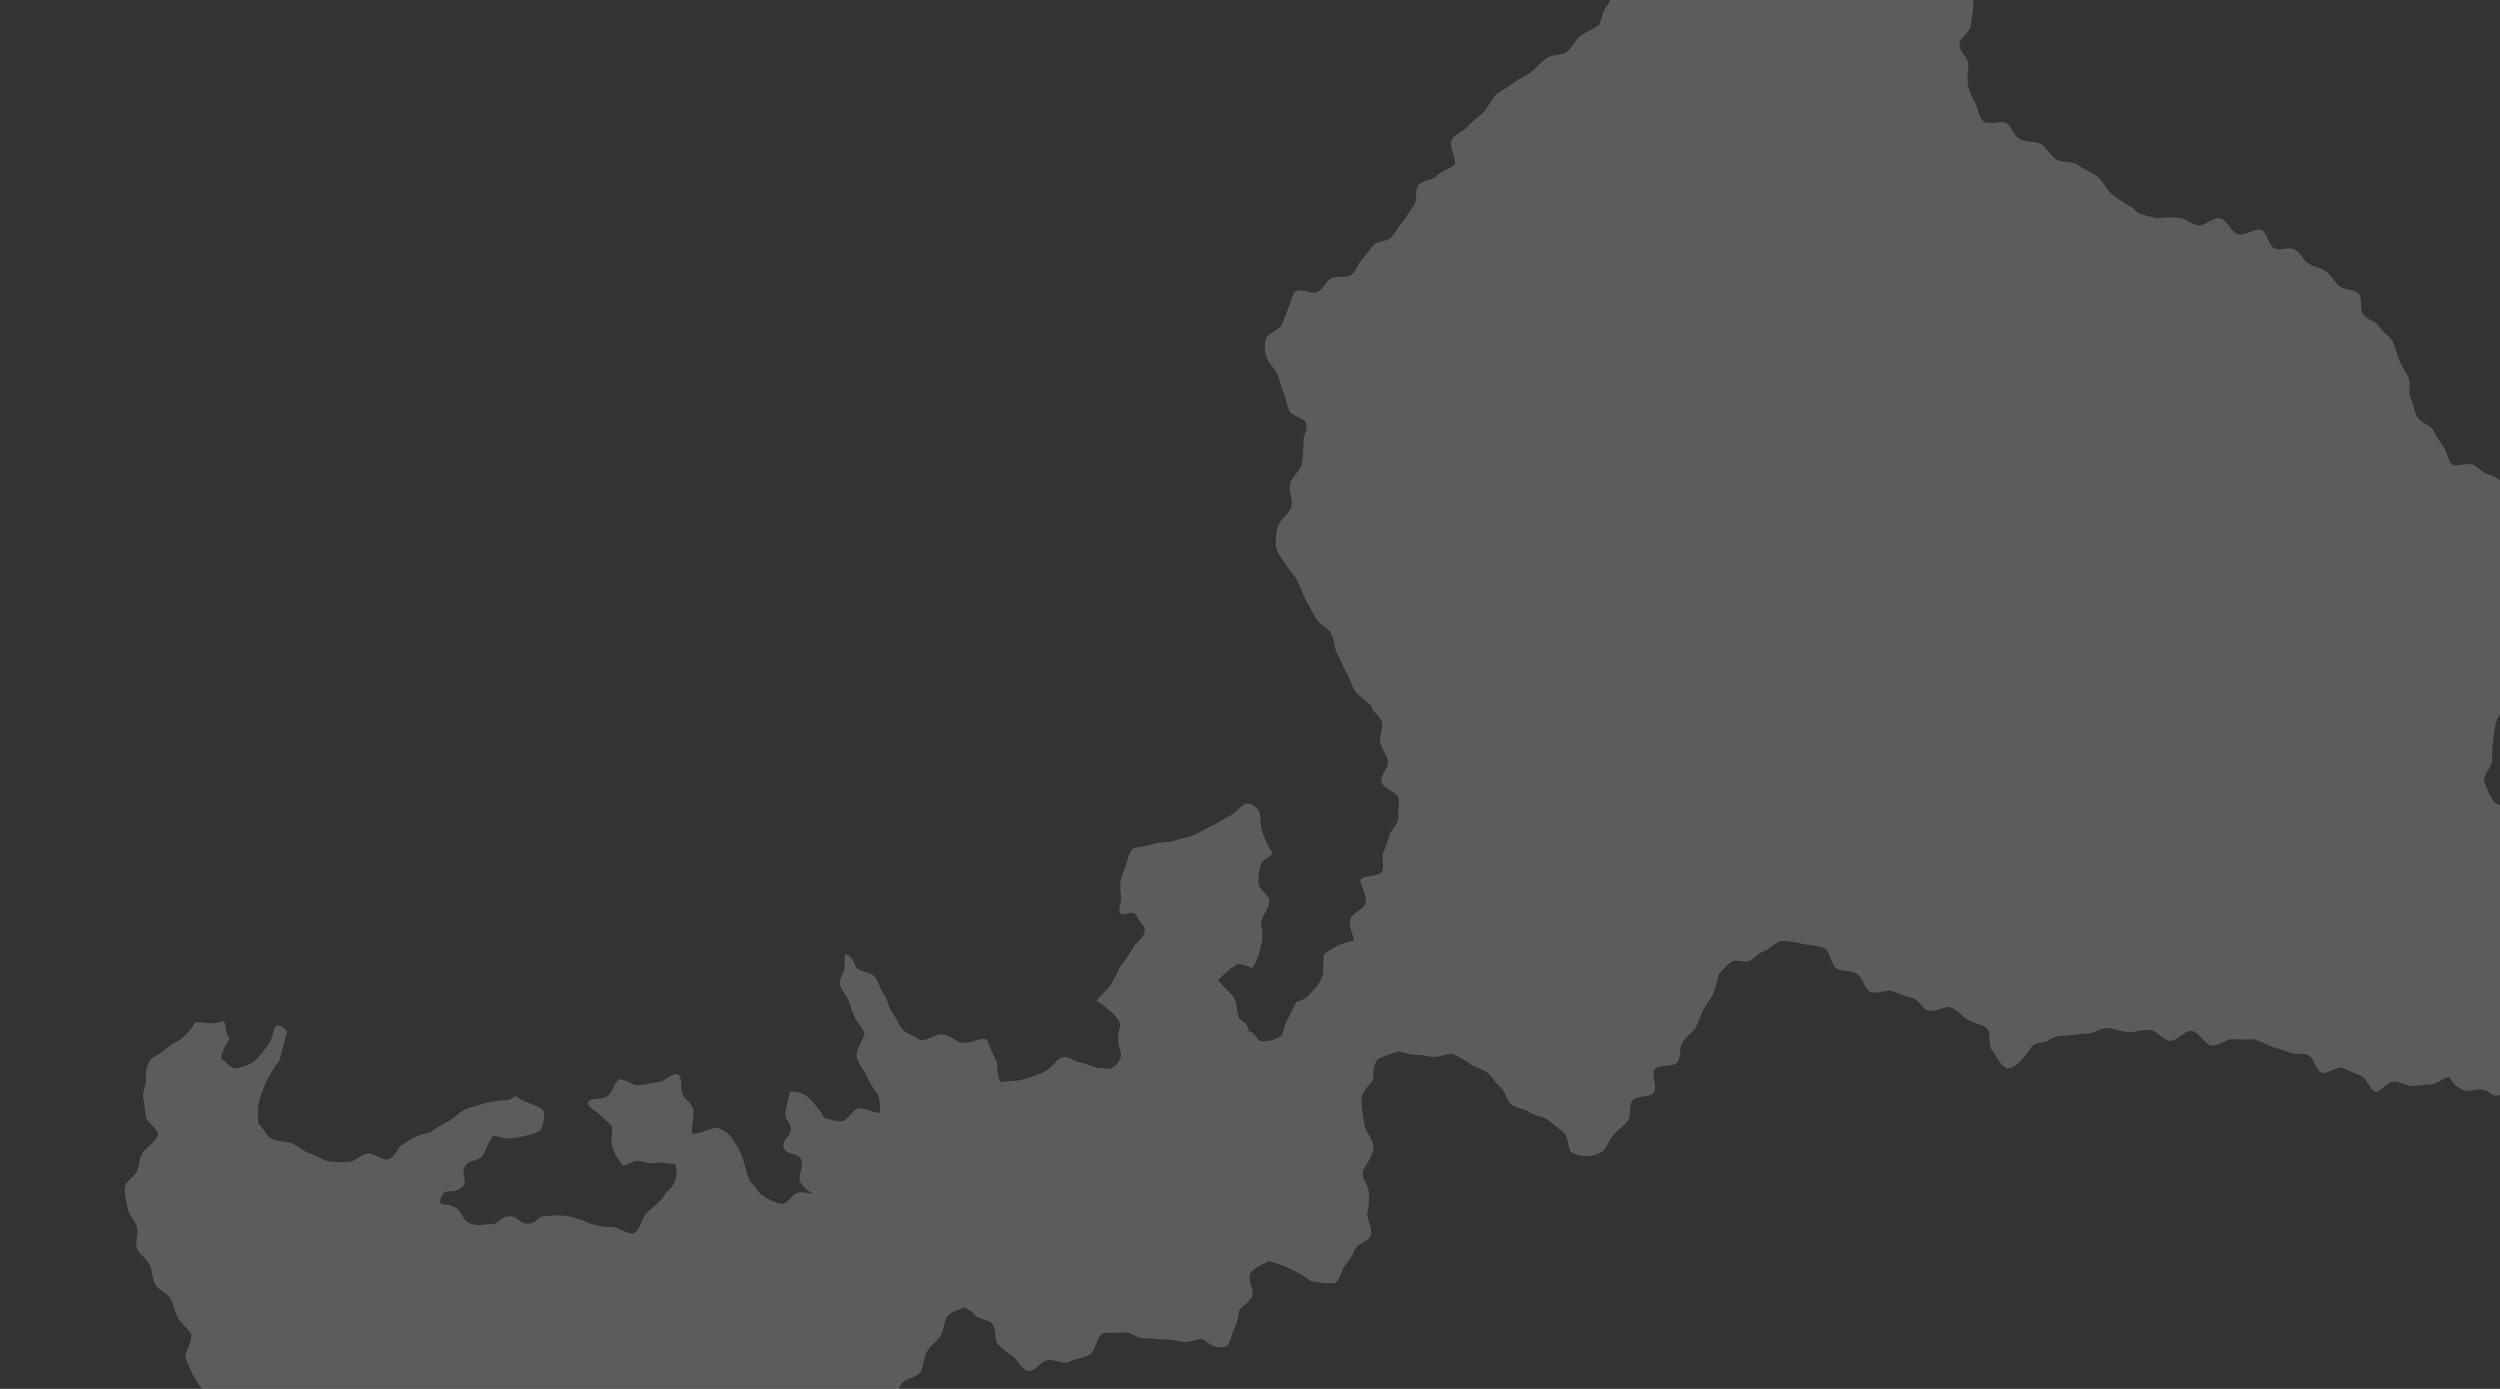 <svg xmlns="http://www.w3.org/2000/svg" xmlns:xlink="http://www.w3.org/1999/xlink" width="288" height="160" viewBox="0 0 288 160">
  <rect x="0" y="0" width="288" height="160" fill="#333333" stroke="none"/>
  <defs>
    <clipPath id="clip-path">
      <rect id="Rectangle_18191" data-name="Rectangle 18191" width="288" height="160" transform="translate(573.936 4428)" fill="#fff" stroke="#707070" stroke-width="1"/>
    </clipPath>
    <clipPath id="clip-path-2">
      <rect id="Rectangle_18190" data-name="Rectangle 18190" width="271.865" height="233.037" fill="#fff"/>
    </clipPath>
  </defs>
  <g id="Mask_Group_191" data-name="Mask Group 191" transform="translate(-573.936 -4428)" opacity="0.203" clip-path="url(#clip-path)">
    <g id="Group_75876" data-name="Group 75876" transform="translate(587.449 4366.325) rotate(2)" opacity="0.998">
      <g id="Group_75875" data-name="Group 75875" transform="translate(52.422 0) rotate(13)">
        <g id="Group_75874" data-name="Group 75874" clip-path="url(#clip-path-2)">
          <path id="Path_383296" data-name="Path 383296" d="M271.211,106.148c-.275-.717-.775-1.28-1.1-2.034-.31-.718,0-1.733-.358-2.456-.353-.709-.58-1.514-.987-2.2s-1.249-1.1-1.713-1.743a21.361,21.361,0,0,0-1.19-2.121,16.947,16.947,0,0,0-1.53-1.972,13.486,13.486,0,0,0-2.312-1.084c-.8-.148-1.522-.511-2.226-.7a17.386,17.386,0,0,1-2.046-.94,14.076,14.076,0,0,1-2.079-.754c-.7-.419-2,.008-2.523-.5a9.359,9.359,0,0,1-1.577-1.912c-.371-.658.442-1.824.246-2.6a10.588,10.588,0,0,1-.451-2.172,15.71,15.71,0,0,1-.257-2.28c.058-.73.57-1.414.706-2.214.123-.727.575-1.475.758-2.26-.013-.66-1.074-1.575-1.014-2.467.049-.729.267-1.515.357-2.339.083-.757-.41-1.629-.3-2.423.109-.775.072-1.605.2-2.376.135-.791,1.314-1.388,1.467-2.133.167-.814.984-1.414,1.167-2.121.224-.868,0-1.712.235-2.326.182-.5.477-1.571.871-2.6a8.368,8.368,0,0,0,.73-2.744,4.7,4.7,0,0,1-1.251-2.019c-.156-.836-.533-2.131-1.362-1.944-.634.143-1.311.562-2.1.748-.68.16-1.463.051-2.211.219-.705.159-1.211,1.328-1.939,1.476s-1.411.646-2.126.763c-.755.124-1.611-.528-2.309-.459-.8.079-1.51-.586-2.173-.61-.89-.031-1.8.843-2.314.559-.587-.364-.9-1.216-1.508-1.727-.54-.457-1.058-.97-1.607-1.513-.512-.507-1.654-.451-2.17-1.008-.5-.536-.765-1.312-1.262-1.873s-.373-1.648-.861-2.206-1.033-1.086-1.52-1.633c-.5-.567-.774-1.353-1.269-1.878-.53-.562-1.415-.774-1.929-1.261-.576-.545-1.6-.461-2.154-.872-.607-.439-.565-1.823-1.177-2.207-.631-.4-1.754.042-2.4-.3s-1.191-.91-1.861-1.2-1.508-.131-2.205-.368-1.229-.971-1.947-1.152-1.6.6-2.33.475c-.712-.124-1.261-1.588-2.007-1.667-.738-.026-1.617,1.209-2.472,1.179-.778-.028-1.571-1.249-2.389-1.239s-1.522,1.359-2.312,1.442c-.82.087-1.668-.455-2.416-.246a8.587,8.587,0,0,0-2.315.7s-.862.027-1.8.011-.845-.463-1.771-.612a19.86,19.86,0,0,1-2.215-.757c-.7-.337-1.276-1.124-2.068-1.5-.751-.358-1.707-.369-2.466-.7-.808-.355-1.958.236-2.69-.02-.939-.328-1.609-1.244-2.265-1.272-.823-.026-1.6.21-2.308.118-.825-.108-1.327-1.169-2.006-1.36-.8-.226-2,.8-2.621.472-.724-.383-1.027-1.367-1.548-1.871a7.894,7.894,0,0,1-1.337-1.82,11.879,11.879,0,0,1-.5-2.212c-.236-.709-1.434-1.17-1.6-1.937-.158-.734.836-1.705.7-2.472-.13-.745-.161-1.53-.3-2.29s-.566-1.481-.755-2.227-1.422-1.155-1.691-1.875.093-1.689-.284-2.366c-.365-.655-1.542-.745-2.042-1.353a4.569,4.569,0,0,0-1.423-1.766c-.614-.421-1.064-1.255-1.765-1.717s-1.1-1.343-1.714-1.769c-.926-.647-2.354-.448-2.556-.791a6.624,6.624,0,0,0-1.135-2.4c-.652-.768-1.638-.136-2.4.527s-.887.536-1.655,1.208-.993.415-1.762,1.087S152,4.422,151.127,4.957c-1.054.647-1.444,0-2.576.5s-.9,1.04-2.029,1.536a12.713,12.713,0,0,1-2.463.626c-.664-.166-1.6-.95-2.578-1.012-.837-.053-1.755.475-2.6.489a22.762,22.762,0,0,0-2.552.149s-1.572.645-1.548,1.6c.026,1.033,1.722.533,2.235,1.43s.343,1,.856,1.893.818,1.01.831,2.044c.014,1.128-.324,1.217-.814,2.234s-.9.819-1.391,1.836.144,1.367-.4,2.354c-.391.438-1.46.7-1.92,1.407-.37.572-.935,1.108-1.314,1.769-.359.626-1.189,1.032-1.53,1.671-.358.671-.23,1.588-.538,2.2-.381.754-.081,1.808-.333,2.338-.439.525-1.146,1.04-1.7,1.718-.467.566-.524,1.53-1.044,2.18-.473.59-1.6.7-2.1,1.343-.471.61-.812,1.34-1.285,1.982s-1.173,1.092-1.622,1.74-1.162,1.138-1.582,1.793c-.432.675-.465,1.592-.846,2.258-.4.707-.945,1.324-1.271,2-.36.751-1.218,1.319-1.454,2.016-.276.815,1.108,2.056,1.044,2.764-.272.548-1.31,1.043-1.654,1.788-.283.612-1.454.887-1.767,1.583-.287.64.4,1.744.1,2.42-.291.659-.453,1.383-.742,2.043-.3.677-.484,1.389-.764,2.034-.3.7-1.561.952-1.829,1.572-.325.75-.606,1.387-.852,1.951-.344.571-.231,1.462-.759,2-.483.495-1.452.454-2.024.907s-.616,1.582-1.2,1.971c-.621.411-1.663.089-2.248.42-.562.319-.342,1.368-.457,2-.107.595-.124,1.4-.266,2.2-.14.776-1.218,1.389-1.329,2.005a3.364,3.364,0,0,0,.815,2.38c.4.478,1.091.835,1.578,1.429.427.521.708,1.213,1.162,1.771s.7,1.259,1.132,1.8c.466.576,1.851.382,2.258.891.518.649-.006,1.834.33,2.269a23.36,23.36,0,0,1,.45,2.416c.013.8-.715,1.653-.723,2.535-.008.843.837,1.714.812,2.554-.026.885-.854,1.71-.895,2.5a6.323,6.323,0,0,0,.367,2.35c.258.644,1.073,1.218,1.587,1.708.554.528,1.272.93,1.848,1.521.543.557.943,1.278,1.5,1.87.54.573,1.11,1.134,1.659,1.721s1.609.676,2.158,1.252.737,1.517,1.292,2.076c.573.577,1.016,1.28,1.585,1.812.6.563.988,1.38,1.58,1.869a19.648,19.648,0,0,0,2.174,1.054c.217.665,1.374.916,1.691,1.626.292.656.063,1.563.407,2.24.332.653,1.018,1.127,1.369,1.785s-.425,1.914-.083,2.562c.355.671,2.067.64,2.382,1.286.341.7.33,1.635.588,2.285.083.684-.474,1.47-.5,2.144a14.213,14.213,0,0,1-.154,2.017c-.117.668.589,1.582.39,2.236s-1.874.9-2.14,1.532c.012.5,1.287,1.507,1.27,2.443-.013.741-1.174,1.518-1.191,2.259-.022.939.992,1.8.987,2.3a7.366,7.366,0,0,0-2.879,2.378c.046.711.455,1.738.467,2.512a5.4,5.4,0,0,1-.719,2.035,2.975,2.975,0,0,1-1.387,1.56c-.218.849-.371,1.761-.5,2.307-.239,1.034.079,1.714-.32,2.06a3.5,3.5,0,0,1-1.954,1.057c-.558.085-.85-.858-1.711-.728-.16-.94-1.279-.83-1.592-1.4-.392-.718-.49-1.456-1.117-1.973-.531-.437-1.48-.835-2.175-1.4a11.213,11.213,0,0,1,1.4-2.068c.271-.44.609-.446,2.032-.295a6.908,6.908,0,0,0,.305-2.8,5.354,5.354,0,0,0-.646-2.371c-.26-.726.53-1.9.218-2.876-.222-.6-1.453-.889-1.713-1.539a8.542,8.542,0,0,1-.311-2.07c-.086-.666.7-1.044,1.007-1.7a11.967,11.967,0,0,1-1.837-2.145c-.386-.654-.556-1.5-.872-2.036-.272-.461-1.42-.888-1.828-.542-.515.437-.767,1.338-1.417,1.866-.562.457-1.039,1.1-1.664,1.587-.592.462-1.082,1.1-1.7,1.558s-1.359.766-1.972,1.195c-.653.456-1.521.542-2.132.927a20.515,20.515,0,0,1-2.013,1.033c-.5.247-.541,1.036-.533,1.593.009.647-.155,1.548-.143,2.446s.628,1.789.636,2.436c.007.491.026,1.429.506,1.325.891-.193.671-.567,1.571-.42.355.735,1.361.875,1.474,1.67s-.83,1.672-.9,2.484a15.663,15.663,0,0,1-.814,2.235,22.572,22.572,0,0,1-.493,2.31c-.285.782-.792,1.412-1.1,2.114a10.523,10.523,0,0,1,2.774,1.28c.9.719.5.869.7,2.006.279,1.587,1.392,1.7.684,3.151-.483.988-.987.72-2.039,1.039a18.392,18.392,0,0,0-2.424-.124c-1.386-.215-1.618-.282-2.069.18-.365.375-.522,1.23-1.417,2.035a18.968,18.968,0,0,1-2.065,1.4c-.581.376-1.516.534-2.335.966-.737-.652-.76-1.822-1.206-2.291a21.4,21.4,0,0,1-1.49-1.9c-.507-.553-1.254.5-2.766.951-.57.169-1.577-.583-2.594-.336-.667.162-1.319,1.114-2.237,1.3-.61-.327-1.648-.282-2.287-.722-.59-.406-1.036-1.11-1.632-1.569s-.866-1.3-1.441-1.756-.957-1.2-1.52-1.646c-.611-.48-1.815-.1-2.377-.5,0,0-.78-1.223-1.463-1.136-.323.041.124,1.054.193,1.372.146.678-.325,1.514-.019,2.12s1.012.971,1.419,1.523.731,1.15,1.178,1.665,1.155.971,1.592,1.478c.106.925-.452,1.984-.22,2.735.254.82,1.193,1.295,1.725,2a9.143,9.143,0,0,0,1.8,1.7,5.1,5.1,0,0,1,.775,2c-.47.237-1.777-.155-2.515.172-.619.274-.818,1.647-1.448,1.9-.747.3-1.522.063-2.034.2a8.6,8.6,0,0,0-1.947-1.559,2.923,2.923,0,0,0-2.674-.413s.007,1.464.116,2.377c.121,1.013.52.694,1.008,1.59s-.676,1.531-.187,2.428,1.9.106,2.406.989c.457.688-.03,2.016.567,2.492a3.85,3.85,0,0,0,1.618.816c-.774.275-.9.018-1.462.257-.751.321-1.023,1.7-1.648,1.832a6.065,6.065,0,0,1-2.32-.35c-.564-.137-1.059-.8-1.837-1.155A16.512,16.512,0,0,1,69.265,182a9.162,9.162,0,0,0-1.578-1.878,3.359,3.359,0,0,0-2.359-1.148c-.625.008-1.7,1.269-2.7,1.38-.285-.78-.253-2.024-.515-2.595-.373-.814-1.293-.981-1.654-1.434-.569-.714-.544-2.066-1.215-2.116-.612-.046-1.178,1.224-2,1.5-.6.2-1.222.6-2,.868-.624.22-1.6-.278-2.367-.062-.408.684-.329,1.656-.693,2.11-.59.737-1.684.75-1.934,1.108-.388.553.091.676,1.352,1.161a18.388,18.388,0,0,0,1.838.956c.383.765.307,1.614.586,2.148a6.732,6.732,0,0,0,1.479,1.692c.577.646.8-.058,1.693-.589.476-.283,1.485.04,2.286-.392.55-.3,1.351-.17,2.12-.485a2.594,2.594,0,0,1,.547,1.754c.009,1.208-.6,1.227-.835,2.412a24.528,24.528,0,0,1-1.325,2.092c-.451.719-.2,2.06-.82,2.647-.552.525-2.191-.338-3.005.12a8.953,8.953,0,0,1-2.313.16,10.293,10.293,0,0,0-2.851-.13,12.142,12.142,0,0,0-2.108.608c-1.03.284-.8,1.12-1.83,1.4s-1.259-.548-2.289-.264-.793,1.145-1.824,1.429-1.136.59-2.2.539c-1.209-.058-1.081-.938-2.227-1.326s-2.013.6-1.912-.607c.125-1.509,1.076-.6,1.981-1.813.7-.938-.487-1.25-.245-2.395s1.5-.881,1.737-2.027a10.657,10.657,0,0,1,.469-2.232c.421-.2,1.374.044,2.436-.419a14.337,14.337,0,0,0,2.526-1.437c.394-.3.267-2.308-.174-2.528-.829-.413-2.51-.343-3.24-.706-.347-.173-.528.423-.88.585a17.577,17.577,0,0,0-2.312.953c-.7.433-1.445.836-2.139,1.343s-1.052,1.4-1.664,1.934a14.184,14.184,0,0,0-1.671,1.752,7.343,7.343,0,0,0-2.7,2.2c-.428.245-.382,1.584-1.155,2.019-.619.348-1.861-.328-2.488,0-.8.411-1.292,1.333-1.758,1.473a15.878,15.878,0,0,1-2.316.54c-.734.024-1.543-.29-2.326-.337-.76-.046-1.5-.448-2.254-.563-.778-.119-1.681.278-2.389.083-.792-.218-1.357-1-1.98-1.319a8.917,8.917,0,0,1-.572-2.548,21.177,21.177,0,0,1,.273-2.61,15.953,15.953,0,0,1,.781-2.489s-.014-2.05-.027-3.362c0-.283-1.254-.652-1.371-.4-.293.641.016,1.65-.341,2.358a13.326,13.326,0,0,1-.951,2.131,4.412,4.412,0,0,1-1.922,1.429c-.644.22-1.152-.283-1.992-.693a5.422,5.422,0,0,1,.424-2.371,2.515,2.515,0,0,1-.789-1.153c-.056-.4-.426-.741-.734-.48-.766.648-2.314.559-2.86.876a5.341,5.341,0,0,1-1.4,2.62,8.421,8.421,0,0,0-1.294,1.546c-.516.666-1.1.985-1.225,1.585a3.816,3.816,0,0,0,.189,2.017c.2.627-.063,1.52.274,2.2.3.6.52,1.243.815,1.927.267.618,1.691.964,1.876,1.684.035.884-.875,1.689-1.133,2.391-.27.734.053,1.587-.126,2.39-.152.683-1.014,1.355-.817,2.27a12.752,12.752,0,0,0,.974,2.121c.32.652,1.117,1.067,1.547,1.743.4.627.174,1.714.64,2.345.45.608,1.386.861,1.876,1.456s.705,1.421,1.21,1.988c.52.584,1.615.615,2.128,1.155.551.58.846,1.354,1.36,1.865.593.589,1.472.947,1.972,1.415.442.83-.251,2.359.2,3.007a13.818,13.818,0,0,0,1.788,2.055A13.588,13.588,0,0,0,17,224.288c.676.41,1.83.121,2.69.5.653.169,1.263.854,2.094,1.094.688.2,1.8-.826,2.59-.591.7.21,1.457.4,2.231.629.715.213,1.027,1.885,1.791,2.11.723.213,1.594,0,2.353.219.73.21,1.54.192,2.3.4.736.205,1.444.552,2.2.754s1.478.449,2.231.639,1.515.32,2.267.5,1.628-.189,2.379-.026,1.313,1.342,2.065,1.487c.769.148,1.539.34,2.291.462.777.126,1.593.032,2.344.126.787.1,1.6-.143,2.352-.085.8.062,1.582-.271,2.327-.262.808.011,1.628.845,2.362.786a19.105,19.105,0,0,0,2.43-.127c.809-.187,1.464-1.08,2.1-1.413.438-.363,1.288-.669,2.023-1.308.536-.466,1.2-.919,1.838-1.476.568-.491,1.185-.982,1.8-1.509.59-.5,1.045-1.181,1.654-1.685s.579-1.807,1.184-2.287c.64-.508,2.012-.021,2.613-.466.688-.51,1.13-1.22,1.724-1.6a7.491,7.491,0,0,1,2.044-.934,10.933,10.933,0,0,1,2.269-.5c1.183-.117,1.227-.937,2.408-.8.734.337,1.063,1.827,1.672,2.057.783.3,1.816-.6,2.436-.491a3.885,3.885,0,0,0,2.019.031c.637-.214.669-.977,1.241-1.579.435-.457,1.466-.457,1.923-1.154.358-.546.612-1.239,1.011-1.939.365-.542,1.467-.964,1.775-1.835.24-.679,0-1.625.212-2.453.189-.726.025-1.584.2-2.391.164-.75.334-1.522.494-2.317.153-.765.016-1.6.169-2.384s.09-1.6.246-2.374,1.659-1.281,1.825-2.042c.174-.793-.092-1.658.1-2.4.2-.8.8-1.433,1.029-2.147.259-.816-.077-1.76.222-2.415.38-.832,1.011-.962,1.472-1.447a2.517,2.517,0,0,1,1.523.477c.557.38,1.826.06,2.3.558.516.537.6,1.432.984,1.9a7.373,7.373,0,0,0,2.064.95c.836.338,1.449,1.285,2.184,1.228.8-.062,1.146-1.357,1.866-1.76.665-.372,1.888.048,2.52-.5.584-.511,1.443-.818,2.026-1.4.564-.559.253-2.218.841-2.762.639-.265,1.57-.441,2.339-.732.688-.26,1.71.306,2.454.062.724-.237,1.486-.28,2.22-.47a20.742,20.742,0,0,1,2.213-.3c.808-.124,1.473-.886,2.175-.857a5.384,5.384,0,0,0,1.37.427,1.953,1.953,0,0,0,1.346-.381c.508-.613.153-1.574.378-2.19a5.217,5.217,0,0,0,0-1.887c-.066-.695,1.009-1.509,1.014-2.3,0-.764-1.066-1.715-.874-2.43.2-.748,1.129-1.375,1.667-1.917a16.866,16.866,0,0,1,2.72.239,12.185,12.185,0,0,1,2.538.738,10.587,10.587,0,0,0,2.8-.513c.484-.663.3-1.777.621-2.39a6.5,6.5,0,0,0,.568-1.986c.146-.713,1.444-1.366,1.347-2.163-.083-.678-.783-1.339-1.053-2.13a7.789,7.789,0,0,0-.455-2.411c-.441-1.121-.936-.927-1.281-2.081-.052-.526.568-1.668.507-2.779s-1.542-1.951-1.676-2.451c-.214-.463-.7-1.526-1.085-2.61-.387-1.1.614-2.356.716-2.874a2.957,2.957,0,0,1-.166-2.308,15.655,15.655,0,0,1,1.937-1.385c.612-.27,1.526.011,2.2-.232s1.452-.146,2.1-.326c.764-.213,1.383-.8,1.964-.871a9.272,9.272,0,0,1,2.233.6c.593.237,1.434.155,2.2.46.644.257,1.17.947,1.888,1.234.667.267,1.051,1.309,1.747,1.588s1.576.046,2.256.317c.7.281,1.6.043,2.26.308.726.29,1.389.641,2.024.9.787.315,1.009,1.788,1.576,2.015a3.612,3.612,0,0,0,3.411-1.07c.355-.6.357-1.479.723-2.162.335-.627.8-1.238,1.135-1.92.319-.646-.376-1.8-.061-2.479.3-.661,1.835-.79,2.129-1.475s-.864-1.954-.588-2.64,2.072-.783,2.328-1.471-.285-1.689-.049-2.379c.243-.711.808-1.312,1.018-2,.221-.726.161-1.521.341-2.211.194-.745.483-1.447.621-2.134a20.99,20.99,0,0,0,.04-2.253,9.6,9.6,0,0,1,1-1.765c.407-.494,1.608-.282,2.067-.727.537-.521.779-1.153,1.227-1.415.7-.462,1.068-1.506,1.778-1.729a9.121,9.121,0,0,1,2.422-.259,12.823,12.823,0,0,1,2.455-.193c.759.131,1.2,1.668,1.963,1.893.744.22,1.705-.258,2.449,0s1.212,1.328,1.948,1.576c.754.253,1.92-.894,2.664-.7a12.213,12.213,0,0,0,2.151.154c.839-.08,1.613.966,2.3.936.872-.038,1.655-1.058,2.316-1.025.918.046,1.671.709,2.28.861.909.227,1.948.089,2.49.455.631.427.529,1.828,1.223,2.275.537.346,1.1,1.232,2,1.492.564.164,1.327-.932,1.579-1.462s.406-1.192.714-1.744c.352-.63,1.423-.769,1.677-1.156.194-.305.579-.65,1.747-1.03.66-.215,1.382-.59,2.252-.817.726-.189,1.35-1.059,2.176-1.251.756-.176,1.628,0,2.433-.178.775-.168,1.489-.713,2.28-.876s1.8.766,2.582.611c.807-.161,1.35-1.589,2.113-1.738.83-.162,1.912,1.155,2.651,1.012.878-.17,1.507-1.2,2.193-1.336a21.306,21.306,0,0,0,2.334-.618,15.307,15.307,0,0,1,2.182.287c.692.03,1.407.039,2.139.133.7.089,1.5-.387,2.222-.27s1.227,1.424,1.933,1.537,1.63-1.209,2.33-1.125c.734.088,1.382.249,2.074.269.751.022,1.653,1.478,2.329,1.379.462-.178.891-1.429,1.682-1.685.614-.2,1.452.143,2.131-.051s1.3-.545,1.931-.69c.8-.184,1.439-1.364,1.947-1.386a3.2,3.2,0,0,0,2.1,1.021c.661-.022,1.374-.6,2.035-.625,1.131-.037,1.074.6,1.968.1,1.2-.677,1.7-.123,2.707-1.067.185-.5.9-1.349,1.4-2.262.37-.671-.307-2.04.146-2.758s1.82-.8,2.279-1.411c.61-.818.87-1.566,1.337-1.9a24.411,24.411,0,0,0,1.286-3.18c.257-.841.037-.89-.1-1.759s-.308-.835-.439-1.7" transform="translate(0 0)" fill="#fff" fill-rule="evenodd"/>
        </g>
      </g>
    </g>
  </g>
</svg>
